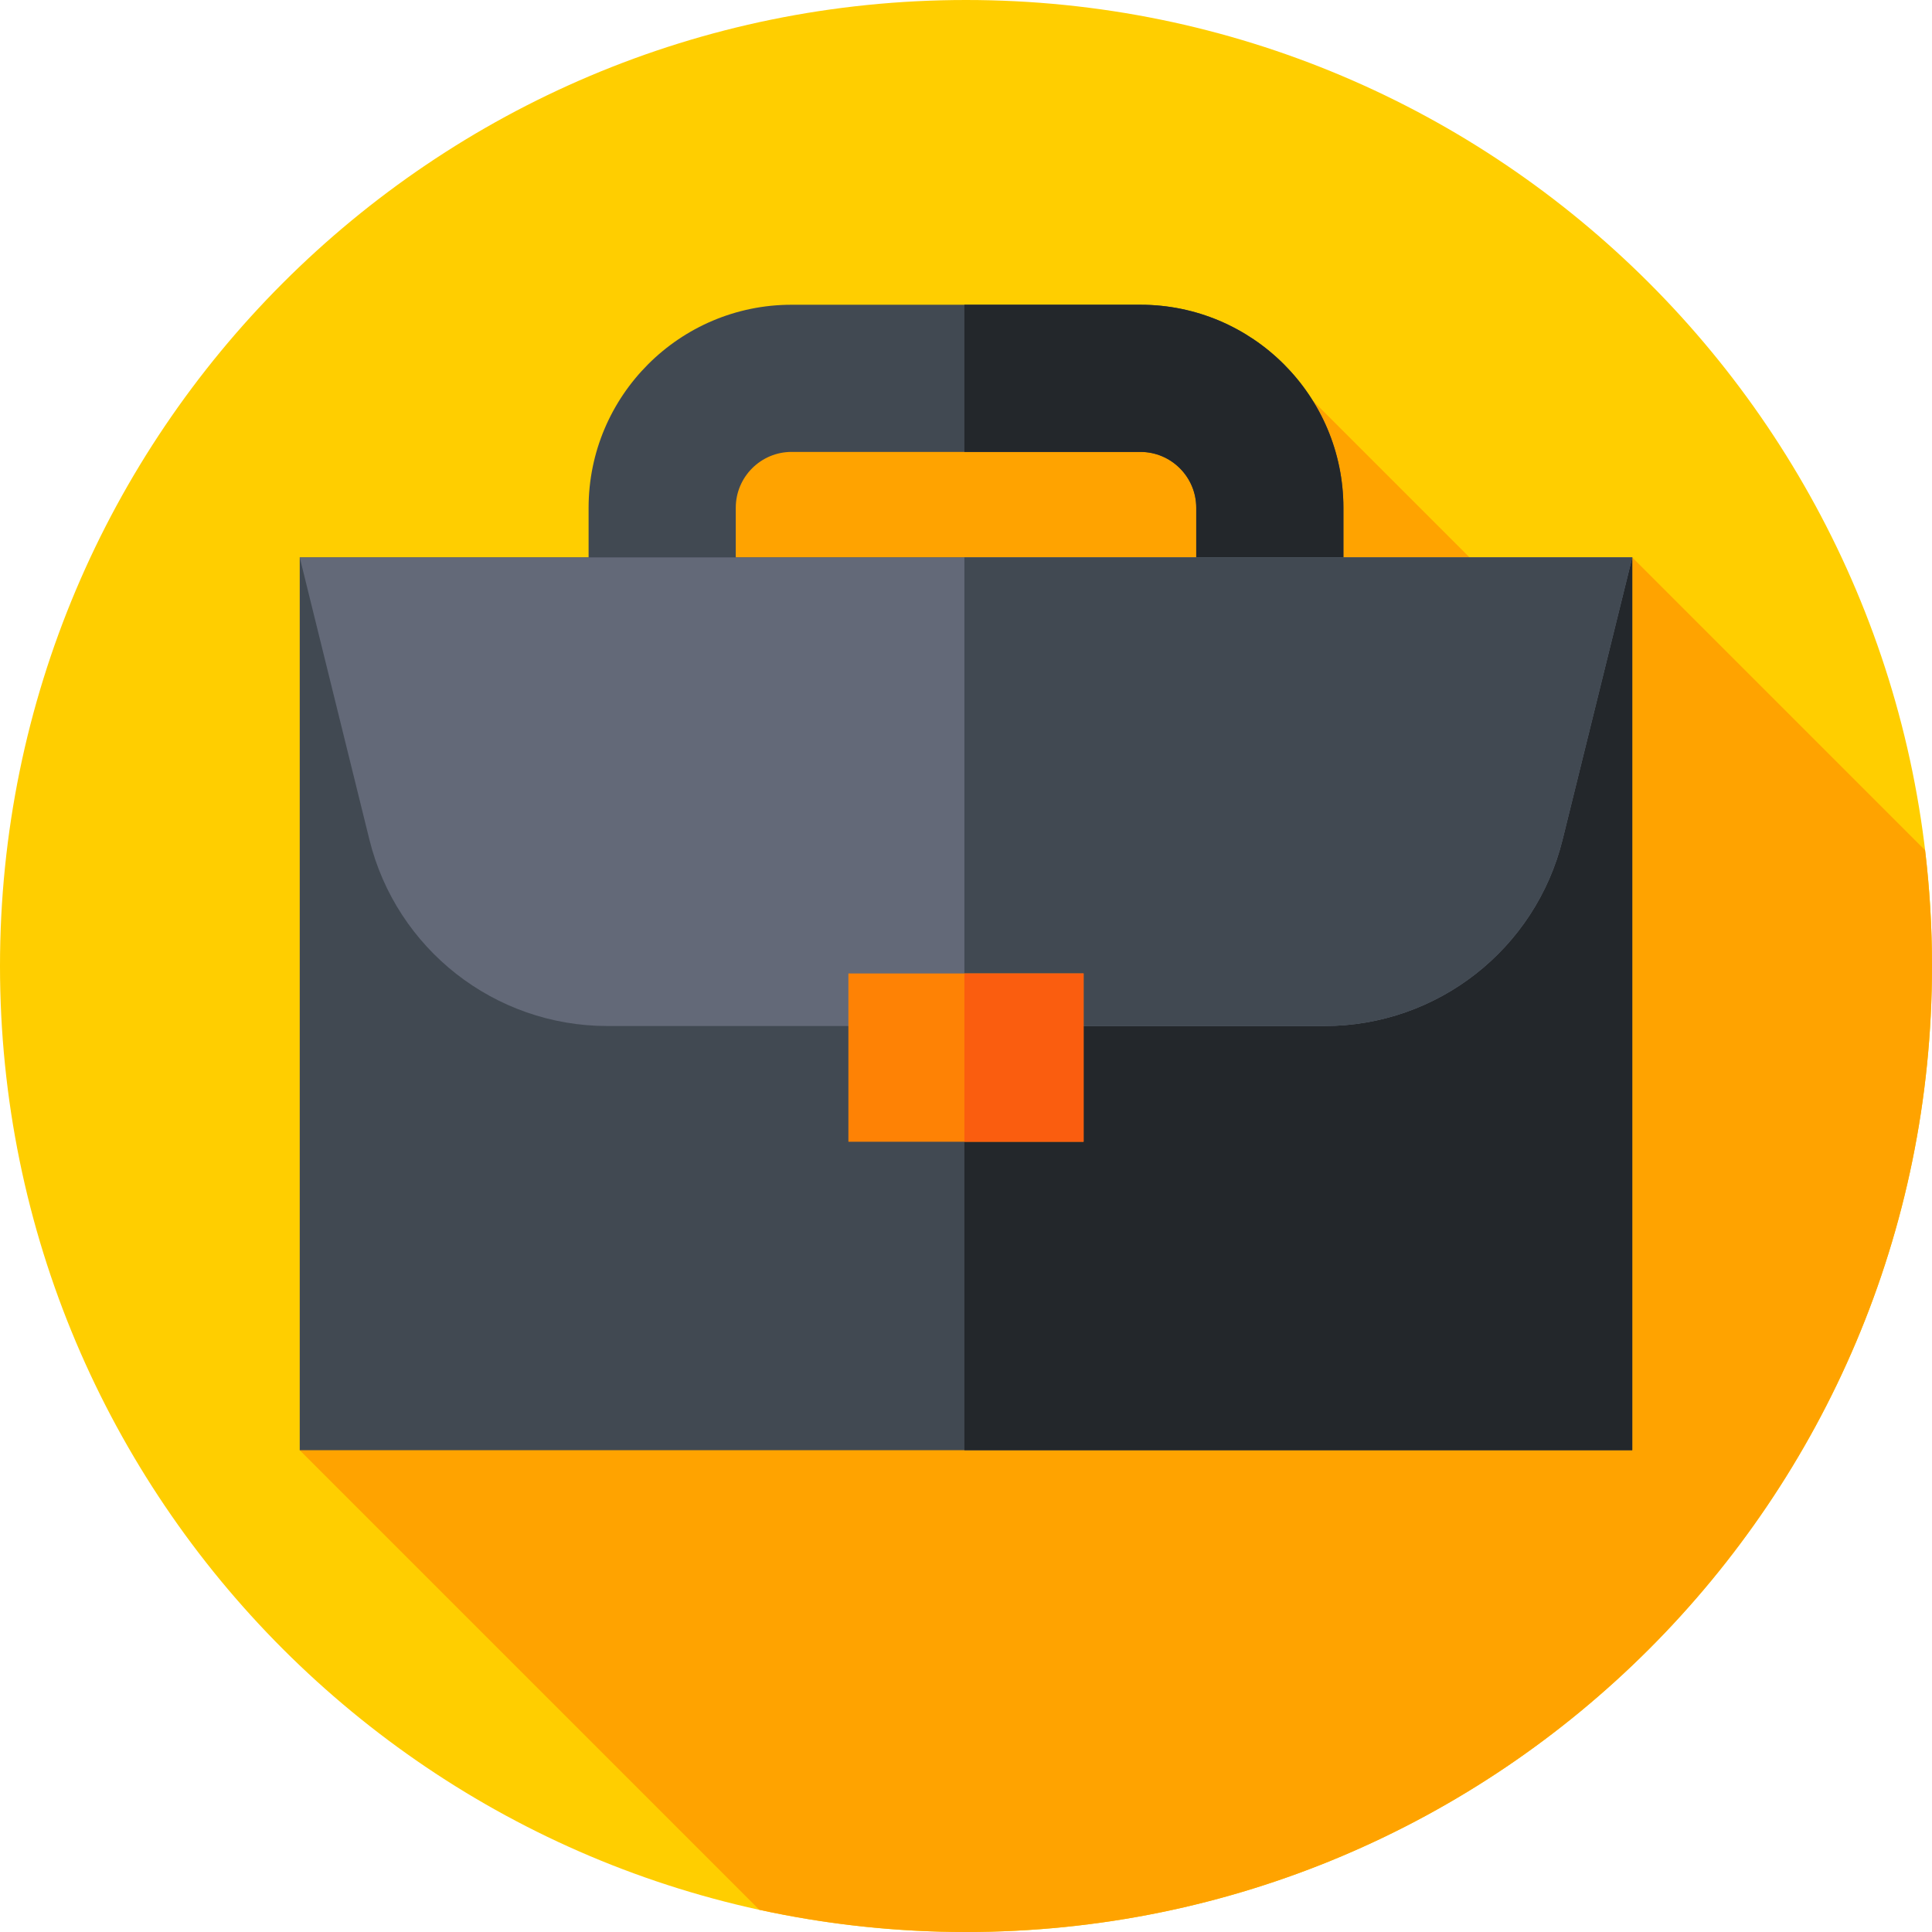 <svg height="512pt" viewBox="0 0 512 512" width="512pt" xmlns="http://www.w3.org/2000/svg"><path d="m512 256c0 141.387-114.613 256-256 256s-256-114.613-256-256 114.613-256 256-256 256 114.613 256 256zm0 0" fill="#ffce00"/><path d="m512 256c0-10.383-.637-20.617-1.836-30.68l-77.598-77.598-15.816 27.297-68.863-68.863-163.824 6.633-104.629 271.527 121.789 121.789c17.652 3.848 35.973 5.895 54.777 5.895 141.387 0 256-114.613 256-256zm0 0" fill="#ffa300"/><path d="m356.016 200.484h-200.031v-65.926c0-29.664 24.129-53.797 53.793-53.797h92.445c29.66 0 53.793 24.133 53.793 53.797zm-161.031-39h122.031v-26.926c0-8.16-6.637-14.797-14.793-14.797h-92.445c-8.156 0-14.793 6.637-14.793 14.797zm0 0" fill="#414952"/><path d="m356.016 134.559c0-29.664-24.129-53.797-53.793-53.797h-46.648v39h46.648c8.156 0 14.793 6.637 14.793 14.797v26.926h-61.441v39h100.441zm0 0" fill="#23272b"/><path d="m79.434 147.723h353.133v236.594h-353.133zm0 0" fill="#414952"/><path d="m255.574 147.723h176.992v236.594h-176.992zm0 0" fill="#23272b"/><path d="m351.043 271.906h-190.086c-29.875 0-55.898-20.383-63.059-49.387l-18.465-74.797h353.133l-18.465 74.797c-7.16 29.004-33.184 49.387-63.059 49.387zm0 0" fill="#636978"/><path d="m255.574 147.723v124.184h95.469c29.879 0 55.898-20.383 63.059-49.387l18.465-74.797zm0 0" fill="#414952"/><path d="m224.836 257.977h62.328v44.598h-62.328zm0 0" fill="#fe8205"/><path d="m255.574 257.977h31.59v44.598h-31.59zm0 0" fill="#fa5d0f"/></svg>